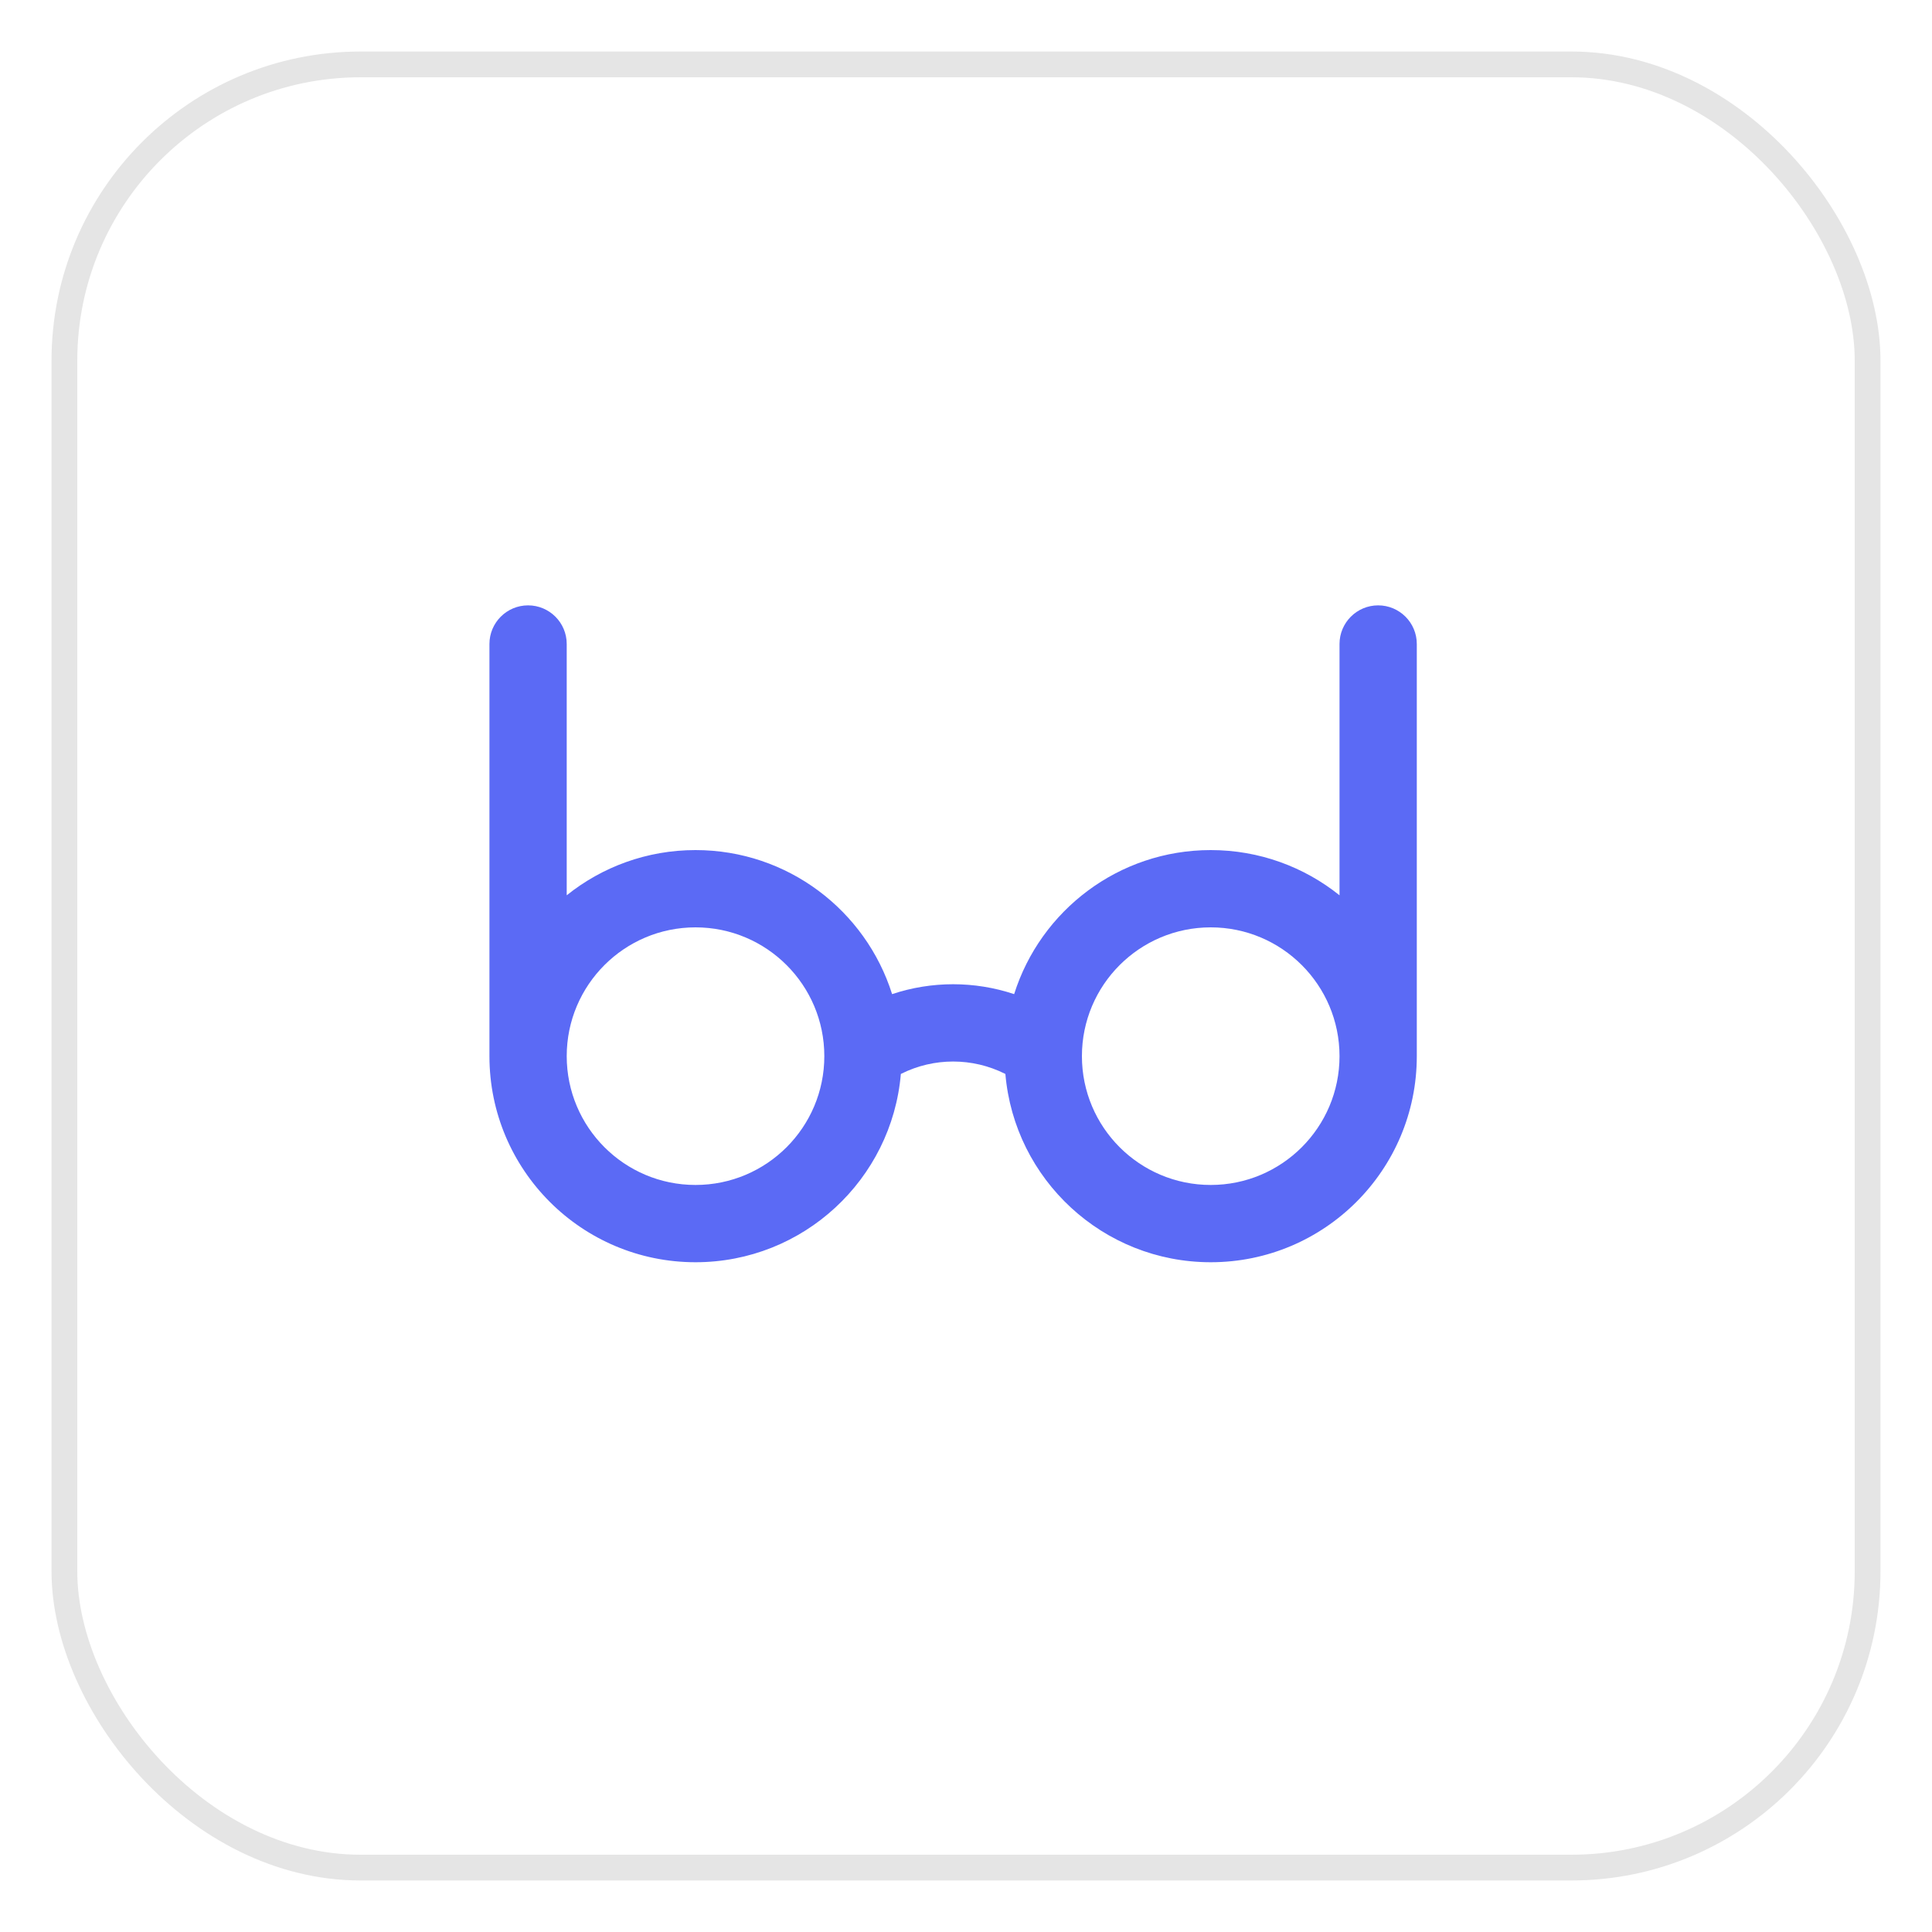 <?xml version="1.0" encoding="UTF-8"?>
<svg xmlns="http://www.w3.org/2000/svg" width="75" height="75" viewBox="0 0 75 75" fill="none">
  <g filter="url(#filter0_d_703_23318)">
    <rect x="2" y="1" width="71" height="71" rx="12" fill="white"></rect>
    <rect x="2.5" y="1.5" width="70" height="70" rx="11.5" stroke="#E5E5E5"></rect>
  </g>
  <path fill-rule="evenodd" clip-rule="evenodd" d="M20.5 23.5C21.328 23.5 22 24.172 22 25L22 34.755C23.37 33.657 25.108 33 27 33C30.579 33 33.609 35.35 34.631 38.592C36.168 38.08 37.832 38.08 39.369 38.592C40.391 35.35 43.421 33 47 33C48.892 33 50.63 33.657 52 34.755V25C52 24.172 52.672 23.5 53.5 23.5C54.328 23.5 55 24.172 55 25V41C55 45.418 51.418 49 47 49C42.815 49 39.38 45.786 39.029 41.692L39.013 41.683C37.746 41.05 36.254 41.05 34.987 41.683L34.971 41.692C34.62 45.786 31.185 49 27 49C22.582 49 19 45.418 19 41V25C19 24.172 19.672 23.5 20.5 23.5ZM52 41C52 38.239 49.761 36 47 36C44.239 36 42 38.239 42 41C42 43.761 44.239 46 47 46C49.761 46 52 43.761 52 41ZM22 40.998C22.001 38.238 24.239 36 27 36C29.761 36 32 38.239 32 41C32 43.761 29.761 46 27 46C24.239 46 22 43.76 22 40.998Z" fill="#5B6AF5"></path>
  <defs>
    <filter id="filter0_d_703_23318" x="0" y="0" width="75" height="75" color-interpolation-filters="sRGB">
      <feFlood flood-opacity="0" result="BackgroundImageFix"></feFlood>
      <feColorMatrix in="SourceAlpha" type="matrix" values="0 0 0 0 0 0 0 0 0 0 0 0 0 0 0 0 0 0 127 0" result="hardAlpha"></feColorMatrix>
      <feOffset dy="1"></feOffset>
      <feGaussianBlur stdDeviation="1"></feGaussianBlur>
      <feColorMatrix type="matrix" values="0 0 0 0 0.063 0 0 0 0 0.094 0 0 0 0 0.157 0 0 0 0.05 0"></feColorMatrix>
      <feBlend mode="normal" in2="BackgroundImageFix" result="effect1_dropShadow_703_23318"></feBlend>
      <feBlend mode="normal" in="SourceGraphic" in2="effect1_dropShadow_703_23318" result="shape"></feBlend>
    </filter>
  </defs>
</svg>
